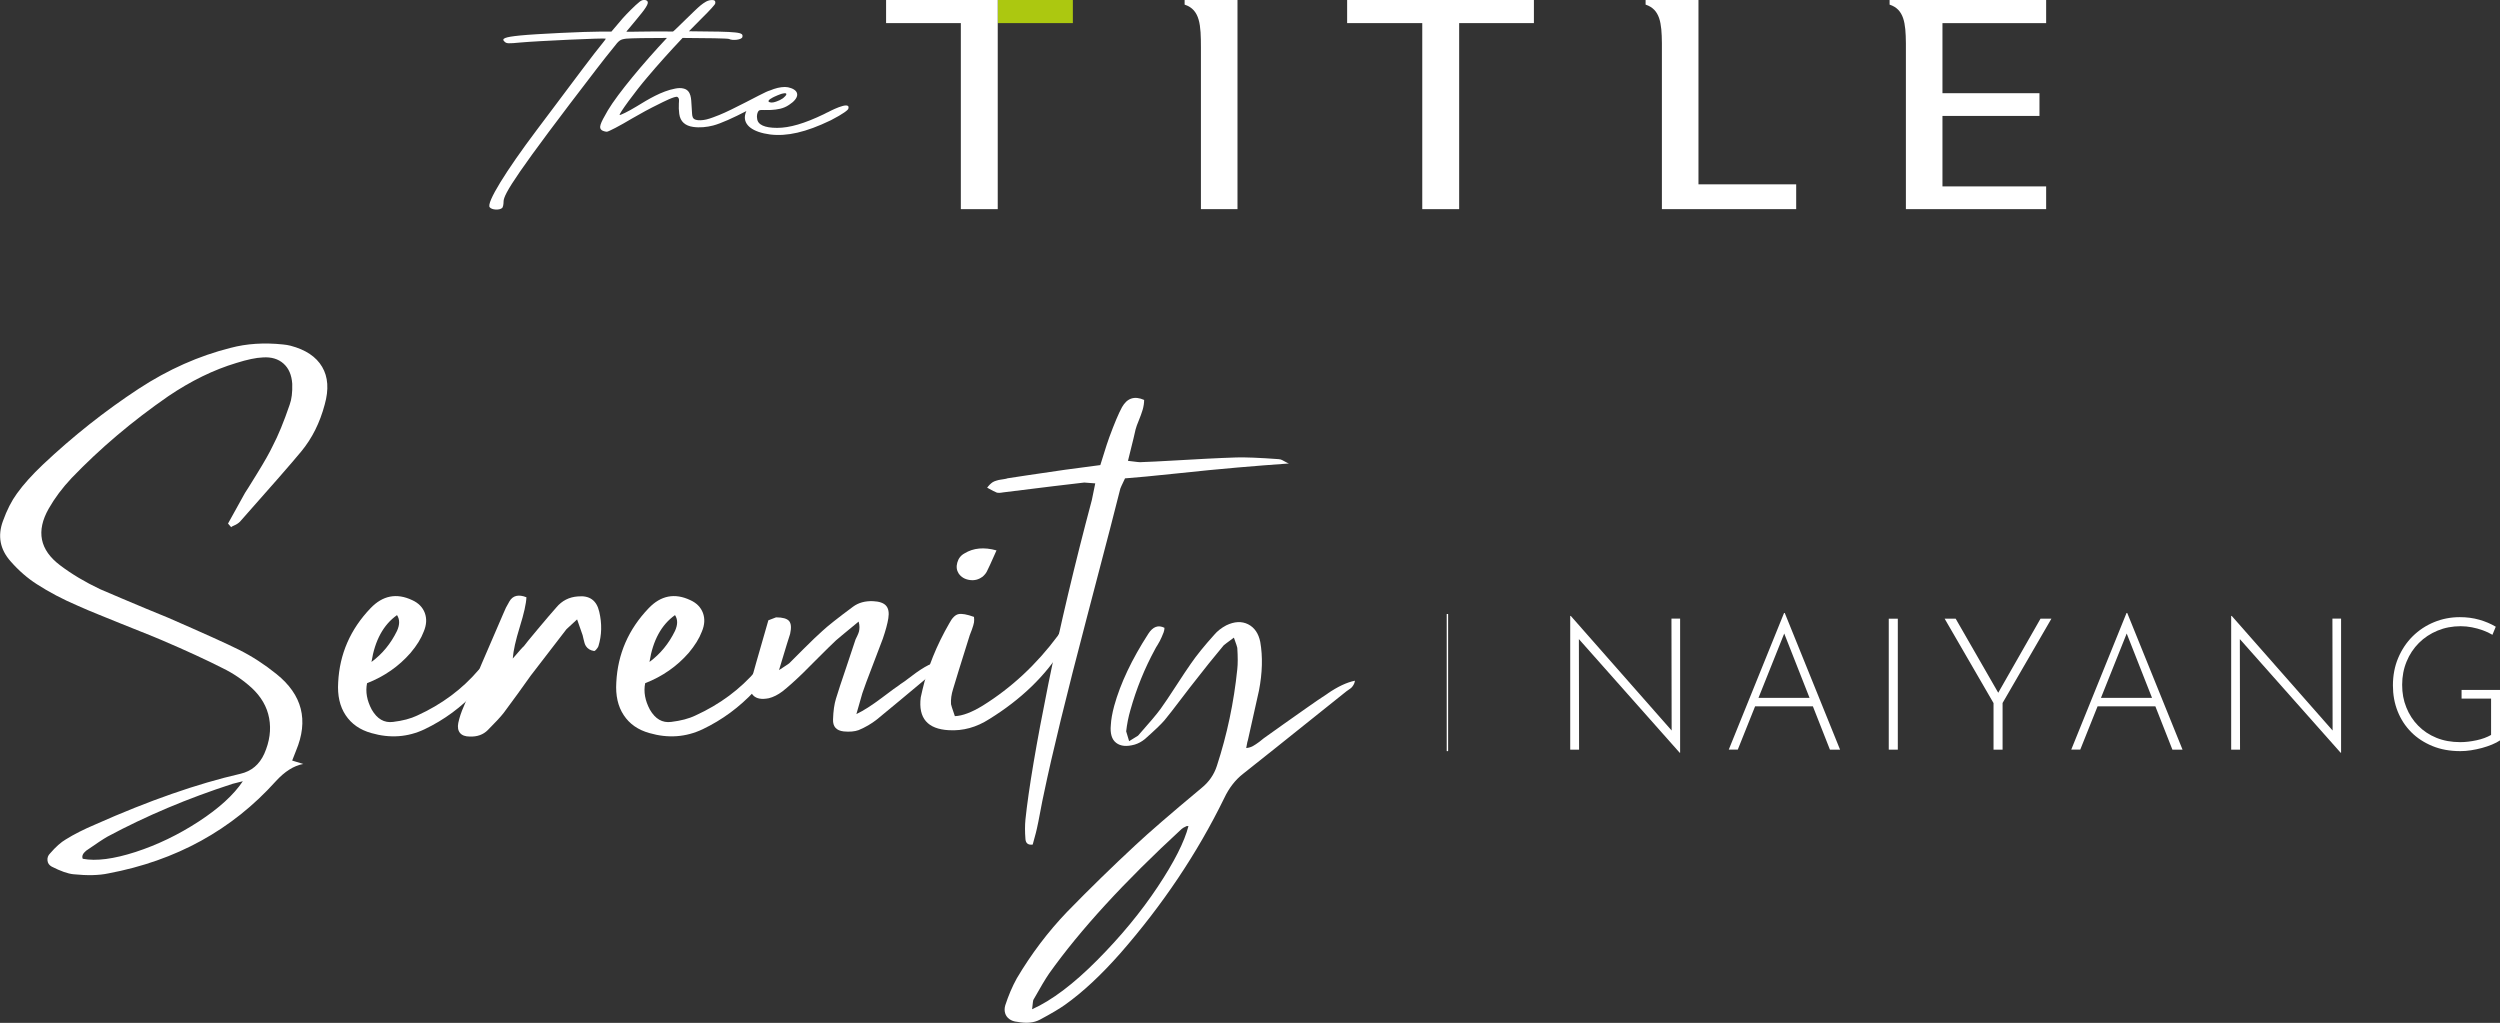 <?xml version="1.0" encoding="UTF-8"?> <svg xmlns="http://www.w3.org/2000/svg" width="875" height="358" viewBox="0 0 875 358" fill="none"><rect x="0" y="0" width="875" height="358" fill="#333333" stroke="none"/><g clip-path="url(#clip0_87_633)"><path d="M289.564 39.341C289.227 39.521 288.441 39.925 288.396 39.948C281.547 43.25 276.36 44.756 272.003 44.756C267.647 44.756 265.177 43.677 264.997 41.498C264.818 40.689 264.997 39.588 265.357 39.026C265.896 38.218 266.255 38.622 269.848 38.487C272.003 38.352 274.159 38.083 276.158 36.712C279.751 34.398 279.93 31.949 276.876 30.848C276.158 30.579 275.439 30.444 274.721 30.444C273.104 30.444 271.307 30.893 269.556 31.635C269.129 31.747 268.658 31.949 268.096 32.196C266.479 32.87 256.24 38.465 251.749 40.24C250.289 40.801 248.807 41.431 247.235 41.812C246.067 42.082 244.473 42.262 243.35 41.857C242.43 41.52 242.295 40.712 242.228 39.835C242.228 39.835 242.048 36.982 242.048 36.959C241.891 34.713 242.003 31.724 239.331 31.006C238.343 30.736 237.332 30.803 236.299 31.006C231.494 31.927 226.913 34.735 222.804 37.252C219.795 39.094 217.055 40.375 216.875 40.24C216.516 39.97 222.265 32.062 226.599 27.006C230.191 22.737 234.525 17.907 238.904 13.278C247.123 13.301 254.803 13.436 255.162 13.638C256.419 14.312 259.653 13.908 259.833 12.964C260.192 11.257 259.204 11.077 241.127 10.942C242.587 9.437 244.024 7.976 245.461 6.561C248.515 3.573 250.312 1.528 250.312 1.258C250.424 0.831 250.401 0.337 249.975 0.135C249.795 0.045 249.593 0.023 249.413 0.023C247.729 -0.09 246.404 0.944 245.147 1.932C243.507 3.235 235.805 11.032 235.558 11.032C226.486 10.919 219.233 11.211 219.233 11.099C219.233 10.964 220.872 9.189 222.489 7.145C223.365 6.021 226.441 2.606 226.711 1.146C226.868 0.27 226.127 -0.045 225.386 -0.022C224.78 0 224.308 0.27 223.814 0.652C222.31 1.82 219.211 4.988 217.953 6.403L214.001 11.054H210.408C204.66 11.054 187.571 11.863 182.002 12.425C176.613 12.964 175.355 13.503 176.613 14.604C177.331 15.278 177.87 15.278 182.182 14.874C188.11 14.335 211.643 13.256 212.002 13.526C212.182 13.661 210.026 16.11 208.05 18.693C206.074 21.299 202.302 26.198 199.787 29.613C197.294 33.005 191.882 40.105 187.93 45.407C177.152 59.719 170.123 71.043 171.403 72.548C172.122 73.492 174.794 73.627 175.714 72.818C176.074 72.548 176.253 71.447 176.253 70.504C176.253 67.92 180.924 60.416 208.791 24.153C210.767 21.569 213.462 18.154 214.72 16.649C216.696 14.065 217.055 13.795 219.211 13.526C220.917 13.368 226.868 13.278 233.425 13.278C225.319 21.906 216.314 32.668 212.766 38.6C209.892 43.52 209.532 44.733 210.61 45.565C210.97 45.834 211.868 46.104 212.407 46.104C212.946 46.104 216.898 44.059 221.209 41.475C224.263 39.7 227.384 37.993 230.573 36.443C231.786 35.836 236.322 33.499 237.085 33.926C237.894 34.398 237.624 35.432 237.602 36.196C237.534 37.386 237.579 38.667 237.736 39.835C238.096 42.621 239.892 44.037 242.587 44.419C244.9 44.756 247.37 44.509 249.615 43.925C252.288 43.228 256.891 41.139 261.225 38.869C261 39.386 260.821 39.88 260.753 40.397C260.214 43.79 263.448 46.261 269.556 47.07C275.462 47.789 282.086 46.284 290.619 42.172C290.664 42.15 290.889 42.037 290.933 42.015C295.2 39.813 296.907 38.442 296.929 38.016C297.85 34.892 289.631 39.341 289.631 39.341H289.564ZM269.691 34.6C270.477 34.061 271.33 33.702 272.183 33.342C272.992 32.983 273.822 32.691 274.721 32.623C274.833 32.623 274.945 32.623 275.013 32.668C275.821 32.96 274.204 34.263 273.957 34.443C273.283 34.892 272.587 35.252 271.824 35.499C271.06 35.769 270.207 36.038 269.421 35.791C268.5 35.499 269.197 34.937 269.646 34.6H269.691Z" fill="white"></path><path d="M375.5 0H349.205V8.088H375.5V0Z" fill="#ACC810"></path><path d="M414.618 0V1.618C420.075 3.393 420.322 8.852 420.322 16.694V73.2H433.121V0H414.618Z" fill="white"></path><path d="M471.498 0V8.088H497.793V73.2H510.705V8.088H536.866V0H471.498Z" fill="white"></path><path d="M594.464 64.505V0H575.961V1.618C581.036 3.28 581.597 8.088 581.665 15.076C581.665 15.458 581.665 73.2 581.665 73.2H628.664V64.505H594.464Z" fill="white"></path><path d="M310.133 0H349.205V8.088V73.2H336.293V8.088H310.133V0Z" fill="white"></path><path d="M716.15 8.088V0H661.358V1.618C666.433 3.28 666.995 8.088 667.062 15.076C667.062 15.458 667.062 73.2 667.062 73.2H716.15V65.246H679.862V40.577H713.814V32.623H679.862V8.088H716.15Z" fill="white"></path><path d="M80.84 184.437L79.806 183.246C83.579 176.484 85.555 172.911 85.757 172.507C86.049 172.103 87.464 169.856 90.001 165.722C92.539 161.61 94.358 158.397 95.436 156.106C97.322 152.533 99.32 147.703 101.386 141.636C102.082 139.749 102.374 137.323 102.284 134.334C102.082 131.256 101.072 128.897 99.231 127.257C97.389 125.617 94.986 124.898 92 125.1C89.62 125.19 86.543 125.842 82.748 127.032C74.799 129.414 66.85 133.301 58.901 138.671C46.281 147.411 35.008 156.959 25.082 167.294C21.804 170.777 19.132 174.349 17.044 178.034C12.575 185.898 13.922 192.503 21.063 197.873C25.127 200.951 29.798 203.737 35.075 206.231C37.366 207.22 39.858 208.298 42.598 209.444C45.337 210.59 48.234 211.803 51.31 213.106C54.387 214.409 56.924 215.443 58.901 216.229C71.206 221.599 79.47 225.328 83.646 227.418C88.227 229.71 92.584 232.541 96.76 235.911C105.81 243.168 108.078 252.11 103.609 262.76L102.262 266.197C104.238 266.804 105.54 267.186 106.147 267.388C102.868 267.972 99.635 270.017 96.469 273.499C81.176 290.485 61.64 301.224 37.905 305.695C34.626 306.392 30.562 306.482 25.689 305.987C23.713 305.785 21.175 304.887 18.099 303.314C17.201 302.819 16.707 302.101 16.617 301.157C16.527 300.213 16.819 299.382 17.515 298.708C19.491 296.416 21.332 294.776 23.039 293.787C25.913 291.99 29.349 290.26 33.324 288.575C52.096 280.217 69.028 274.308 84.14 270.826C88.025 269.927 90.787 267.59 92.494 263.816C94.38 259.547 94.942 255.39 94.201 251.368C93.459 247.347 91.394 243.797 88.025 240.696C84.949 237.91 81.558 235.619 77.898 233.844C72.239 230.968 65.233 227.732 56.88 224.16C54.791 223.261 52.366 222.273 49.581 221.172C46.797 220.071 44.304 219.082 42.126 218.184C39.948 217.285 37.478 216.296 34.761 215.196C32.021 214.095 29.574 213.061 27.373 212.073C22.006 209.781 17.178 207.242 12.912 204.478C9.633 202.389 6.557 199.715 3.682 196.435C-0 192.256 -0.876 187.583 1.01 182.415C2.402 178.528 4.042 175.315 5.928 172.732C8.218 169.541 11.25 166.171 15.023 162.599C25.554 152.668 36.737 143.816 48.548 136.064C58.878 129.302 69.612 124.538 80.727 121.752C86.296 120.27 92.404 119.865 99.051 120.562C100.039 120.652 100.937 120.809 101.723 121.011C106.978 122.404 110.66 124.853 112.749 128.403C114.837 131.93 115.129 136.334 113.647 141.591C111.963 147.95 109.223 153.432 105.451 157.993C102.172 161.97 95.009 170.17 83.983 182.595C83.781 182.797 83.512 183.022 83.152 183.269C82.793 183.516 82.389 183.741 81.895 183.943C81.401 184.145 81.042 184.347 80.862 184.527L80.84 184.437ZM28.967 300.573C33.638 301.471 39.791 300.663 47.448 298.191C55.105 295.697 62.471 292.147 69.567 287.519C76.663 282.891 81.805 278.195 84.994 273.432C82.703 274.016 81.513 274.33 81.423 274.33C65.727 279.408 51.131 285.564 37.613 292.821C36.22 293.608 33.75 295.248 30.157 297.742C28.967 298.73 28.563 299.674 28.967 300.573Z" fill="white"></path><path d="M170.684 231.687L171.874 231.979C171.582 234.068 171.425 235.169 171.425 235.259C169.74 238.135 168.191 240.337 166.799 241.82C161.522 247.481 155.481 251.953 148.61 255.233C142.749 258.019 136.529 258.468 129.994 256.581C126.02 255.48 123.011 253.39 120.967 250.312C118.924 247.234 118.07 243.415 118.362 238.831C118.856 228.901 122.629 220.251 129.68 212.881C133.946 208.41 138.819 207.467 144.276 210.05C146.454 211.039 147.936 212.544 148.677 214.521C149.418 216.521 149.306 218.7 148.296 221.082C147.397 223.464 145.87 225.957 143.67 228.541C139.583 233.214 134.53 236.742 128.467 239.123C127.861 242.112 128.422 245.19 130.107 248.358C131.993 251.638 134.485 253.076 137.562 252.671C140.93 252.267 143.76 251.526 146.05 250.425C154.583 246.538 161.746 241.235 167.517 234.473C167.922 234.068 168.955 233.125 170.639 231.642L170.684 231.687ZM138.954 215.285C134.193 218.655 131.207 224.138 130.017 231.687C133.789 228.901 136.776 225.283 138.954 220.812C139.942 218.633 139.942 216.791 138.954 215.285Z" fill="white"></path><path d="M209.734 214.095C210.722 218.274 210.632 222.295 209.442 226.182C209.352 226.474 209.082 226.856 208.701 227.306C208.319 227.755 208.005 227.935 207.802 227.823C206.612 227.62 205.714 227.081 205.108 226.182C204.906 225.89 204.726 225.508 204.591 225.059C204.457 224.61 204.322 224.115 204.21 223.576C204.12 223.037 204.007 222.61 203.918 222.318C203.828 222.116 203.177 220.273 201.986 216.791C199.606 218.97 198.349 220.116 198.259 220.228C193.79 226.003 189.613 231.417 185.751 236.473C184.853 237.776 183.348 239.888 181.215 242.808C179.082 245.752 177.42 247.999 176.23 249.594C175.13 250.987 173.288 252.964 170.706 255.548C169.112 257.143 167.023 257.884 164.441 257.794C162.847 257.794 161.701 257.368 161.005 256.536C160.309 255.682 160.107 254.514 160.399 253.031C160.803 251.144 161.432 249.212 162.33 247.212C166.103 238.068 170.728 227.238 176.185 214.701C176.679 213.421 177.375 212.028 178.273 210.522C179.464 208.433 181.462 207.939 184.247 209.04C184.157 211.331 183.371 214.769 181.934 219.397C180.497 224.026 179.666 227.733 179.464 230.496C181.844 227.71 183.146 226.272 183.348 226.182C183.753 225.598 185.369 223.599 188.199 220.228C191.028 216.858 193.184 214.319 194.688 212.634C196.664 210.253 199.202 208.95 202.278 208.747C206.343 208.343 208.835 210.14 209.734 214.117V214.095Z" fill="white"></path><path d="M268.006 231.687L269.196 231.979C268.904 234.068 268.747 235.169 268.747 235.259C267.063 238.135 265.513 240.337 264.121 241.82C258.844 247.481 252.804 251.953 245.932 255.233C240.071 258.019 233.851 258.468 227.317 256.581C223.342 255.48 220.333 253.39 218.312 250.312C216.268 247.234 215.415 243.415 215.707 238.831C216.201 228.901 219.974 220.251 227.025 212.881C231.291 208.41 236.164 207.467 241.621 210.05C243.799 211.039 245.281 212.544 246.022 214.521C246.763 216.521 246.651 218.7 245.64 221.082C244.742 223.464 243.193 225.957 241.014 228.541C236.928 233.214 231.875 236.742 225.812 239.123C225.206 242.112 225.767 245.19 227.451 248.358C229.338 251.638 231.83 253.076 234.907 252.671C238.275 252.267 241.127 251.526 243.395 250.425C251.928 246.538 259.091 241.235 264.862 234.473C265.266 234.068 266.299 233.125 267.983 231.642L268.006 231.687ZM236.254 215.285C231.493 218.655 228.507 224.138 227.317 231.687C231.089 228.901 234.076 225.283 236.254 220.812C237.242 218.633 237.242 216.791 236.254 215.285Z" fill="white"></path><path d="M314.938 239.595C315.634 239.191 317.049 238.18 319.182 236.54C321.315 234.9 323.224 233.664 324.908 232.81C326.592 231.956 328.433 231.44 330.432 231.237L328.95 233.484C318.014 242.629 310.671 248.74 306.899 251.818C305.012 253.301 302.879 254.559 300.499 255.547C299.107 256.042 297.378 256.199 295.289 255.997C292.707 255.705 291.472 254.312 291.562 251.818C291.651 248.83 292.011 246.403 292.595 244.516C293.381 241.932 294.571 238.315 296.165 233.641C297.759 228.968 298.837 225.688 299.444 223.801C299.533 223.598 299.735 223.172 300.05 222.542C300.364 221.913 300.544 221.374 300.656 220.97C300.746 220.565 300.813 220.071 300.813 219.487C300.813 218.903 300.723 218.251 300.521 217.555C295.559 221.621 292.931 223.823 292.617 224.115C291.135 225.508 289.069 227.53 286.442 230.159C283.814 232.788 281.996 234.608 281.008 235.596C278.133 238.382 275.731 240.517 273.844 241.999C272.25 243.19 270.656 243.999 269.084 244.381C266.591 244.875 264.795 244.561 263.649 243.415C262.504 242.269 262.28 240.449 262.976 237.978C263.268 236.787 265.266 229.822 268.927 217.105L271.621 216.072C273.912 216.072 275.416 216.499 276.157 217.33C276.898 218.184 277.033 219.689 276.539 221.868C276.337 222.363 275.057 226.587 272.654 234.54C274.945 233.057 276.135 232.248 276.225 232.159C276.719 231.664 278.38 230.002 281.21 227.171C284.039 224.34 286.262 222.228 287.834 220.835C289.63 219.15 293.201 216.319 298.568 212.342C300.454 210.949 302.789 210.298 305.574 210.41C307.752 210.5 309.279 211.039 310.11 211.983C310.963 212.926 311.233 214.387 310.918 216.386C310.626 218.274 309.975 220.655 308.987 223.553C308.179 225.733 306.966 228.946 305.327 233.17C303.688 237.394 302.52 240.561 301.824 242.629C301.734 242.831 301.038 245.257 299.735 249.931C302.228 248.74 305.17 246.852 308.605 244.269C312.041 241.685 314.129 240.135 314.938 239.64V239.595Z" fill="white"></path><path d="M375.141 217.375C375.231 219.172 375.298 220.116 375.298 220.206C373.996 222.992 372.873 225.216 371.862 226.924C365.912 236.562 357.356 244.808 346.241 251.683C341.772 254.559 337.056 255.862 332.094 255.57C324.638 255.166 321.36 251.346 322.258 244.089C322.46 243.101 322.662 242.202 322.864 241.415C324.661 233.664 327.782 225.913 332.251 218.161C333.239 216.274 334.317 215.196 335.462 214.949C336.607 214.701 338.426 215.016 340.896 215.915C340.986 216.611 340.986 217.263 340.896 217.847C340.806 218.454 340.537 219.285 340.155 220.386C339.751 221.487 339.504 222.116 339.414 222.318C336.225 232.451 334.294 238.719 333.598 241.101C332.992 242.988 332.745 244.786 332.857 246.471C332.857 246.673 333.306 248.066 334.204 250.65C336.877 250.56 340.155 249.302 344.04 246.92C354.078 240.652 362.813 232.518 370.268 222.475C370.358 222.385 370.717 221.824 371.301 220.835C371.907 219.847 372.469 219.105 373.008 218.588C373.546 218.094 374.265 217.69 375.163 217.398L375.141 217.375ZM343.838 201.872C342.535 202.861 341.053 203.243 339.369 202.996C337.685 202.749 336.383 201.985 335.507 200.682C334.811 199.581 334.654 198.322 335.058 196.885C335.462 195.447 336.293 194.368 337.595 193.672C340.672 191.784 344.399 191.425 348.778 192.638C346.892 196.907 345.792 199.289 345.5 199.805C345.208 200.502 344.646 201.198 343.86 201.895L343.838 201.872Z" fill="white"></path><path d="M447.717 160.734C448.009 160.734 448.369 160.824 448.75 161.026C449.154 161.228 449.581 161.453 450.008 161.7C450.434 161.947 450.839 162.127 451.131 162.217C445.359 162.621 439.364 163.093 433.099 163.632C426.834 164.172 419.715 164.868 411.721 165.722C403.727 166.576 397.731 167.137 393.757 167.429C392.657 169.721 392.118 170.912 392.118 171.002C391.309 174.372 387.402 189.493 380.351 216.319C373.3 243.168 368.27 263.726 365.306 278.038C365.014 279.318 364.61 281.318 364.116 283.992C363.622 286.665 363.217 288.665 362.925 289.946C362.925 290.148 362.431 292.035 361.443 295.608C359.849 295.81 359.018 295.158 358.906 293.675C358.704 291.181 358.704 288.912 358.906 286.823C360.006 276.285 362.678 260.423 366.945 239.259C371.009 219.172 376.084 197.761 382.147 175.001C382.147 174.911 382.552 172.956 383.337 169.182C380.845 168.98 379.565 168.89 379.475 168.89C374.198 169.496 364.767 170.62 351.159 172.327C350.058 172.53 349.295 172.552 348.846 172.395C348.397 172.237 347.274 171.676 345.5 170.687C345.792 170.283 346.129 169.923 346.466 169.564C346.825 169.227 347.162 168.935 347.499 168.732C347.858 168.53 348.262 168.351 348.756 168.216C349.25 168.058 349.654 167.969 349.946 167.924C350.238 167.879 350.71 167.789 351.361 167.699C352.012 167.609 352.439 167.497 352.618 167.407C355.695 166.913 362.409 165.924 372.739 164.419C373.345 164.329 377.454 163.767 385.111 162.779C386.998 156.712 388.031 153.477 388.233 153.095C390.029 148.22 391.511 144.692 392.701 142.513C394.498 139.322 397.08 138.491 400.449 139.974C400.449 141.075 400.269 142.221 399.932 143.411C399.573 144.602 399.124 145.838 398.585 147.141C398.046 148.444 397.664 149.478 397.462 150.264C397.372 150.871 396.474 154.533 394.79 161.296C397.776 161.7 399.303 161.835 399.416 161.745C402.2 161.655 405.748 161.475 410.059 161.228C414.371 160.981 418.435 160.756 422.208 160.554C425.98 160.352 429.506 160.217 432.784 160.105C435.659 160.015 440.644 160.195 447.695 160.712L447.717 160.734Z" fill="white"></path><path d="M464.693 242.718C468.174 240.337 471.34 238.831 474.237 238.247C474.147 238.831 473.967 239.348 473.72 239.73C473.473 240.134 473.249 240.427 473.047 240.629C472.844 240.831 472.53 241.078 472.081 241.37C471.632 241.662 471.362 241.864 471.25 241.954C450.771 258.356 438.712 267.994 435.029 270.87C432.357 272.96 430.157 275.791 428.472 279.363C419.041 298.64 406.915 316.727 392.117 333.645C385.358 341.306 378.913 347.305 372.738 351.687C370.942 352.967 368.022 354.72 363.935 356.899C361.847 358 359.22 358.247 356.031 357.64C354.931 357.551 354.01 357.214 353.269 356.674C352.528 356.135 352.034 355.439 351.787 354.585C351.54 353.731 351.562 352.81 351.854 351.821C352.955 348.451 354.28 345.306 355.874 342.43C360.949 333.87 366.81 326.118 373.457 319.176C381.406 311.02 389.4 303.224 397.439 295.764C401.997 291.496 409.7 284.823 420.546 275.791C423.128 273.701 424.924 271.117 425.913 268.039C429.483 257.098 431.863 245.819 433.053 234.203C433.255 232.406 433.255 229.934 433.053 226.744C433.053 226.542 432.649 225.351 431.863 223.171C429.573 224.856 428.383 225.755 428.293 225.868C424.722 230.136 421.444 234.225 418.457 238.09C417.559 239.191 415.875 241.37 413.382 244.65C410.89 247.931 408.959 250.425 407.566 252.11C406.376 253.503 404.086 255.682 400.717 258.67C399.617 259.569 398.427 260.221 397.147 260.603C394.363 261.389 392.207 261.187 390.657 259.996C389.108 258.805 388.502 256.716 388.794 253.727C388.883 251.84 389.288 249.593 389.984 247.01C392.162 239.168 396.137 230.765 401.908 221.823C403.502 219.329 405.388 218.633 407.566 219.734C407.566 220.228 407.477 220.745 407.274 221.307C407.072 221.846 406.848 222.407 406.601 222.947C406.354 223.486 406.129 223.958 405.927 224.362C405.725 224.767 405.456 225.238 405.119 225.778C404.759 226.317 404.49 226.789 404.288 227.193C400.605 233.956 397.731 241.056 395.643 248.515C394.946 250.896 394.452 253.39 394.16 255.974C394.16 256.064 394.497 257.21 395.193 259.412C397.17 258.221 398.225 257.569 398.315 257.48C402.289 253.008 404.917 249.885 406.219 248.088C407.521 246.291 409.295 243.639 411.586 240.112C413.876 236.585 415.605 233.978 416.796 232.293C418.772 229.417 421.511 226.025 424.992 222.16C426.092 220.857 427.484 219.779 429.169 218.88C432.043 217.487 434.603 217.375 436.848 218.498C439.094 219.644 440.486 221.711 441.092 224.677C441.991 229.844 441.833 235.506 440.643 241.685C440.553 242.089 439.251 247.841 436.781 258.985C436.691 259.075 436.489 260.018 436.175 261.816C437.073 261.726 437.836 261.501 438.488 261.142C439.139 260.782 439.88 260.288 440.733 259.659C441.586 259.007 442.103 258.58 442.305 258.401C444.101 257.098 446.414 255.435 449.311 253.413C452.185 251.368 454.903 249.459 457.44 247.684C459.977 245.886 462.38 244.246 464.671 242.763L464.693 242.718ZM361.286 353.214C368.135 350.136 375.725 344.407 384.011 336.071C392.297 327.736 399.348 319.176 405.164 310.436C410.98 301.696 414.573 294.574 415.965 289.114H415.358C414.46 289.518 413.876 289.855 413.562 290.148C393.487 308.638 378.037 325.489 367.214 340.7C365.911 342.587 364.093 345.665 361.69 349.934C361.6 350.024 361.443 351.125 361.241 353.214H361.286Z" fill="white"></path><path d="M587.907 263.479L551.776 222.745L552.607 222.093L552.674 262.378H549.575V215.578H549.777L585.908 256.626L585.077 256.873L585.01 216.521H588.041V263.456H587.907V263.479Z" fill="white"></path><path d="M605.062 262.378L624.419 214.544H624.666L644.023 262.378H640.475L623.633 219.577L625.834 218.341L608.229 262.355H605.062V262.378ZM614.404 244.246H634.726L635.624 247.212H613.618L614.382 244.246H614.404Z" fill="white"></path><path d="M661.066 216.543H664.233V262.378H661.066V216.543Z" fill="white"></path><path d="M697.714 246.044L680.625 216.543H684.487L699.914 243.392L698.814 243.46L714.173 216.543H717.991L700.902 246.044V262.378H697.736V246.044H697.714Z" fill="white"></path><path d="M724.93 262.378L744.286 214.544H744.533L763.89 262.378H760.342L743.5 219.577L745.701 218.341L728.096 262.355H724.93V262.378ZM734.271 244.246H754.593L755.492 247.212H733.485L734.249 244.246H734.271Z" fill="white"></path><path d="M819.243 263.479L783.112 222.745L783.943 222.093L784.01 262.378H780.912V215.578H781.114L817.245 256.626L816.414 256.873L816.346 216.521H819.378V263.456H819.243V263.479Z" fill="white"></path><path d="M875 259.142C874.236 259.659 873.293 260.153 872.193 260.603C871.092 261.052 869.925 261.457 868.667 261.794C867.41 262.131 866.13 262.4 864.827 262.602C863.525 262.805 862.29 262.894 861.122 262.894C857.507 262.894 854.251 262.31 851.354 261.119C848.457 259.929 845.965 258.311 843.899 256.222C841.833 254.132 840.261 251.706 839.161 248.92C838.06 246.134 837.521 243.145 837.521 239.91C837.521 236.428 838.128 233.215 839.363 230.294C840.598 227.373 842.282 224.834 844.438 222.7C846.593 220.565 849.086 218.925 851.915 217.757C854.745 216.589 857.754 216.004 860.943 216.004C863.345 216.004 865.613 216.296 867.747 216.903C869.88 217.51 871.789 218.319 873.518 219.352L872.35 222.183C871.362 221.576 870.239 221.06 869.004 220.61C867.747 220.161 866.467 219.801 865.164 219.554C863.862 219.307 862.559 219.172 861.257 219.172C858.338 219.172 855.621 219.689 853.128 220.723C850.636 221.756 848.457 223.194 846.616 225.036C844.775 226.879 843.315 229.058 842.305 231.552C841.272 234.046 840.755 236.765 840.755 239.685C840.755 242.606 841.227 245.167 842.215 247.594C843.18 250.02 844.55 252.155 846.346 253.975C848.12 255.795 850.276 257.233 852.769 258.244C855.261 259.255 858.046 259.749 861.1 259.749C862.896 259.749 864.805 259.524 866.781 259.097C868.757 258.671 870.464 258.041 871.878 257.233V244.516H861.549V241.483H875.022V259.097L875 259.142Z" fill="white"></path><path d="M506.596 214.903V262.894" stroke="white" stroke-width="0.49" stroke-miterlimit="10"></path></g><defs><clipPath id="clip0_87_633"><rect width="875" height="358" fill="white"></rect></clipPath></defs></svg> 